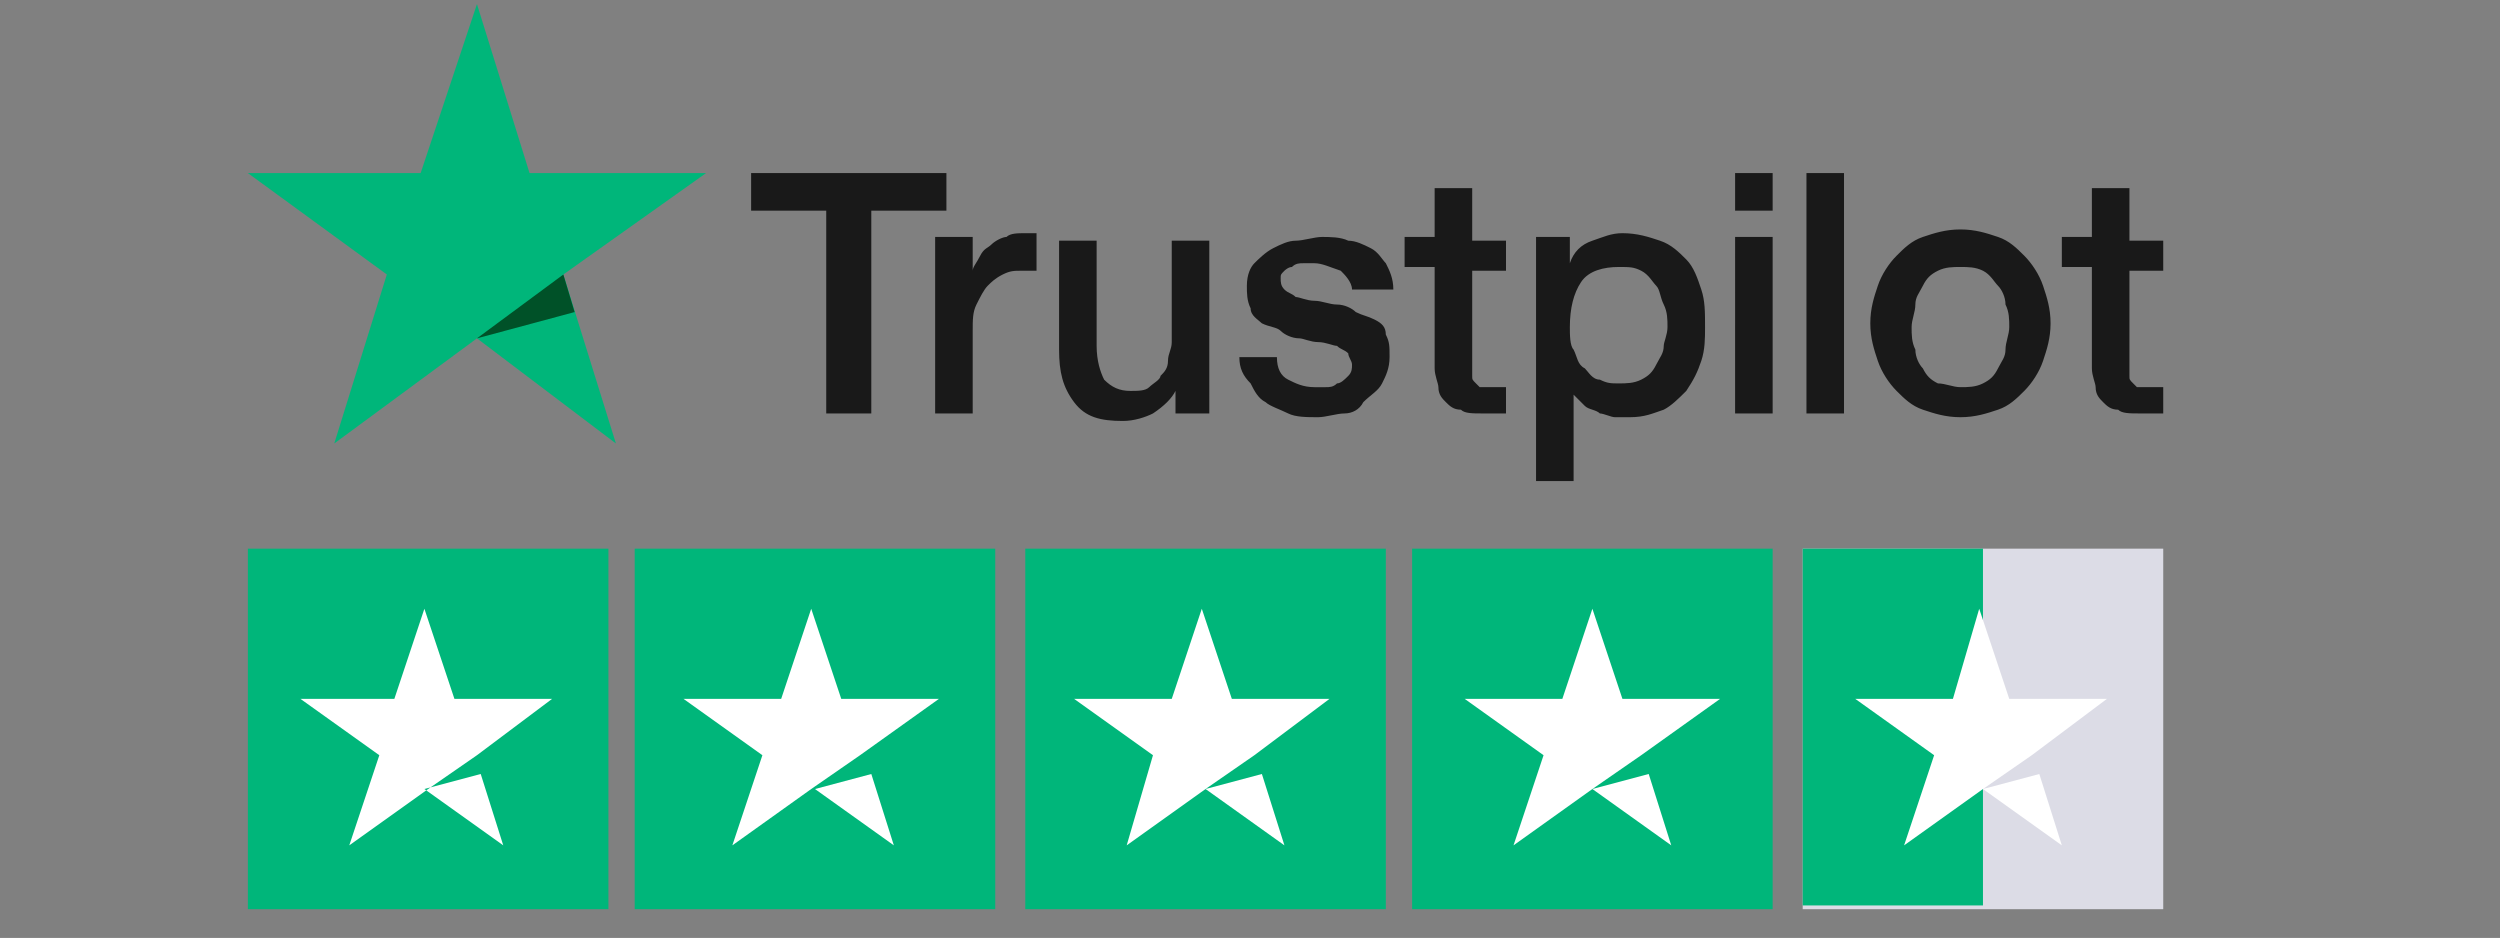 <svg xmlns:inkscape="http://www.inkscape.org/namespaces/inkscape" xmlns:sodipodi="http://sodipodi.sourceforge.net/DTD/sodipodi-0.dtd" xmlns="http://www.w3.org/2000/svg" xmlns:svg="http://www.w3.org/2000/svg" id="katman_1" x="0px" y="0px" viewBox="0 0 66.567 24.975" xml:space="preserve" sodipodi:docname="trustpilot-stars-seeklogo.svg" width="66.567" height="24.975" inkscape:version="1.4 (e7c3feb1, 2024-10-09)"><rect x="0" y="0" width="66.567" height="24.975" fill="#808080" stroke="none"/><defs id="defs1"></defs><style type="text/css" id="style1">	.st0{fill:#191919;}	.st1{fill:#00B67A;}	.st2{fill:#005128;}	.st3{fill:#DCDCE6;}	.st4{fill:#FFFFFF;}</style><g id="trustpilot-logo" transform="translate(0,-12.991)">	<path id="Shape" class="st0" d="m 20,17.6 h 5.2 v 1 h -2 V 24 H 22 v -5.4 h -2 z m 4.9,1.7 h 1 v 0.9 0 c 0,-0.1 0.1,-0.2 0.2,-0.4 0.1,-0.2 0.2,-0.2 0.3,-0.3 0.1,-0.1 0.3,-0.2 0.4,-0.2 0.1,-0.1 0.3,-0.1 0.5,-0.1 0.1,0 0.2,0 0.2,0 0,0 0.1,0 0.1,0 v 1 c -0.1,0 -0.1,0 -0.2,0 -0.1,0 -0.1,0 -0.2,0 -0.2,0 -0.3,0 -0.5,0.1 -0.2,0.1 -0.3,0.2 -0.4,0.3 -0.1,0.1 -0.2,0.3 -0.3,0.5 -0.1,0.2 -0.1,0.4 -0.1,0.7 V 24 h -1 z m 7.4,4.7 h -1 v -0.6 0 c -0.1,0.2 -0.3,0.4 -0.6,0.6 -0.2,0.1 -0.5,0.2 -0.8,0.2 -0.6,0 -1,-0.1 -1.3,-0.5 -0.3,-0.4 -0.4,-0.8 -0.4,-1.4 v -2.9 h 1 v 2.8 c 0,0.4 0.1,0.7 0.2,0.9 0.2,0.2 0.4,0.3 0.7,0.3 0.2,0 0.4,0 0.5,-0.1 0.1,-0.1 0.3,-0.2 0.3,-0.3 0.1,-0.1 0.2,-0.2 0.2,-0.4 0,-0.2 0.1,-0.3 0.1,-0.5 v -2.7 h 1 V 24 Z M 34,22.5 c 0,0.3 0.1,0.5 0.3,0.6 0.2,0.1 0.4,0.2 0.7,0.2 0.1,0 0.2,0 0.3,0 0.1,0 0.2,0 0.3,-0.1 0.1,0 0.2,-0.1 0.3,-0.2 0.1,-0.1 0.1,-0.2 0.1,-0.3 0,-0.1 -0.1,-0.2 -0.1,-0.3 -0.1,-0.1 -0.2,-0.1 -0.3,-0.2 -0.1,0 -0.3,-0.1 -0.5,-0.1 -0.2,0 -0.4,-0.1 -0.5,-0.1 -0.2,0 -0.4,-0.1 -0.5,-0.2 -0.1,-0.1 -0.3,-0.1 -0.5,-0.2 -0.1,-0.1 -0.3,-0.2 -0.3,-0.4 -0.1,-0.2 -0.1,-0.4 -0.1,-0.6 0,-0.3 0.1,-0.5 0.2,-0.6 0.1,-0.1 0.3,-0.3 0.5,-0.4 0.2,-0.1 0.4,-0.2 0.6,-0.2 0.2,0 0.5,-0.1 0.7,-0.1 0.2,0 0.5,0 0.7,0.1 0.2,0 0.4,0.1 0.6,0.2 0.2,0.1 0.3,0.3 0.4,0.4 0.1,0.2 0.2,0.4 0.2,0.7 H 36 C 36,20.5 35.8,20.3 35.7,20.2 35.4,20.1 35.2,20 35,20 c -0.1,0 -0.2,0 -0.3,0 -0.1,0 -0.2,0 -0.3,0.1 -0.1,0 -0.2,0.1 -0.2,0.1 -0.1,0.1 -0.1,0.1 -0.1,0.2 0,0.1 0,0.2 0.1,0.3 0.1,0.1 0.2,0.1 0.3,0.2 0.1,0 0.3,0.1 0.5,0.1 0.2,0 0.4,0.1 0.6,0.1 0.2,0 0.4,0.1 0.5,0.2 0.2,0.1 0.3,0.1 0.5,0.2 0.2,0.1 0.3,0.2 0.3,0.4 0.1,0.2 0.1,0.3 0.1,0.6 0,0.3 -0.1,0.5 -0.2,0.7 -0.1,0.2 -0.3,0.3 -0.5,0.5 -0.1,0.2 -0.3,0.3 -0.5,0.3 -0.2,0 -0.5,0.1 -0.7,0.1 -0.3,0 -0.6,0 -0.8,-0.1 C 34.1,23.9 33.8,23.8 33.7,23.7 33.5,23.6 33.4,23.4 33.3,23.2 33.1,23 33,22.8 33,22.5 Z m 3.4,-3.2 h 0.8 V 18 h 1 v 1.4 h 0.9 v 0.8 h -0.9 v 2.5 c 0,0.1 0,0.2 0,0.3 0,0.1 0,0.1 0.1,0.2 0.1,0.1 0.1,0.1 0.1,0.1 0.1,0 0.2,0 0.3,0 0.1,0 0.1,0 0.2,0 0.1,0 0.1,0 0.2,0 V 24 c -0.1,0 -0.2,0 -0.3,0 -0.1,0 -0.2,0 -0.3,0 -0.3,0 -0.5,0 -0.6,-0.1 -0.2,0 -0.3,-0.1 -0.4,-0.2 -0.1,-0.1 -0.2,-0.2 -0.2,-0.4 0,-0.1 -0.1,-0.3 -0.1,-0.5 v -2.7 h -0.8 z m 3.4,0 h 1 v 0.7 0 c 0.1,-0.3 0.3,-0.5 0.6,-0.6 0.3,-0.1 0.5,-0.2 0.8,-0.2 0.4,0 0.7,0.1 1,0.2 0.3,0.1 0.5,0.3 0.7,0.5 0.2,0.2 0.3,0.5 0.4,0.8 0.1,0.3 0.1,0.6 0.1,1 0,0.3 0,0.6 -0.1,0.9 -0.1,0.3 -0.2,0.5 -0.4,0.8 -0.2,0.2 -0.4,0.4 -0.6,0.5 -0.3,0.1 -0.5,0.2 -0.9,0.2 -0.1,0 -0.3,0 -0.4,0 C 42.9,24.1 42.7,24 42.6,24 42.5,23.9 42.3,23.9 42.2,23.8 42.1,23.7 42,23.6 41.9,23.5 v 0 2.3 h -1 v -6.5 z m 3.6,2.4 c 0,-0.2 0,-0.4 -0.1,-0.6 -0.1,-0.2 -0.1,-0.4 -0.2,-0.5 -0.1,-0.1 -0.2,-0.3 -0.4,-0.4 -0.2,-0.1 -0.3,-0.1 -0.6,-0.1 -0.4,0 -0.8,0.1 -1,0.4 -0.2,0.3 -0.3,0.7 -0.3,1.2 0,0.2 0,0.5 0.1,0.6 0.1,0.2 0.1,0.4 0.3,0.5 0.1,0.1 0.2,0.3 0.4,0.3 0.2,0.1 0.3,0.1 0.5,0.1 0.2,0 0.4,0 0.6,-0.1 0.2,-0.1 0.3,-0.2 0.4,-0.4 0.1,-0.2 0.2,-0.3 0.2,-0.5 0,-0.1 0.1,-0.3 0.1,-0.5 z m 1.8,-4.1 h 1 v 1 h -1 z m 0,1.7 h 1 V 24 h -1 z m 1.9,-1.7 h 1 V 24 h -1 z m 4.1,6.5 c -0.4,0 -0.7,-0.1 -1,-0.2 -0.3,-0.1 -0.5,-0.3 -0.7,-0.5 -0.2,-0.2 -0.4,-0.5 -0.5,-0.8 -0.1,-0.3 -0.2,-0.6 -0.2,-1 0,-0.4 0.1,-0.7 0.2,-1 0.1,-0.3 0.3,-0.6 0.5,-0.8 0.2,-0.2 0.4,-0.4 0.7,-0.5 0.3,-0.1 0.6,-0.2 1,-0.2 0.4,0 0.7,0.1 1,0.2 0.3,0.1 0.5,0.3 0.7,0.5 0.2,0.2 0.4,0.5 0.5,0.8 0.1,0.3 0.2,0.6 0.2,1 0,0.4 -0.1,0.7 -0.2,1 -0.1,0.3 -0.3,0.6 -0.5,0.8 -0.2,0.2 -0.4,0.4 -0.7,0.5 -0.3,0.1 -0.6,0.2 -1,0.2 z m 0,-0.8 c 0.2,0 0.4,0 0.6,-0.1 0.2,-0.1 0.3,-0.2 0.4,-0.4 0.1,-0.2 0.2,-0.3 0.2,-0.5 0,-0.2 0.1,-0.4 0.1,-0.6 0,-0.2 0,-0.4 -0.1,-0.6 0,-0.2 -0.1,-0.4 -0.2,-0.5 -0.1,-0.1 -0.2,-0.3 -0.4,-0.4 -0.2,-0.1 -0.4,-0.1 -0.6,-0.1 -0.2,0 -0.4,0 -0.6,0.1 -0.2,0.1 -0.3,0.2 -0.4,0.4 -0.1,0.2 -0.2,0.3 -0.2,0.5 0,0.2 -0.1,0.4 -0.1,0.6 0,0.2 0,0.4 0.1,0.6 0,0.2 0.1,0.4 0.2,0.5 0.1,0.2 0.2,0.3 0.4,0.4 0.2,0 0.4,0.1 0.6,0.1 z m 2.7,-4 h 0.8 V 18 h 1 v 1.4 h 0.9 v 0.8 h -0.9 v 2.5 c 0,0.1 0,0.2 0,0.3 0,0.1 0,0.1 0.1,0.2 0.1,0.1 0.1,0.1 0.1,0.1 0.1,0 0.2,0 0.3,0 0.1,0 0.1,0 0.2,0 0.1,0 0.1,0 0.2,0 V 24 c -0.1,0 -0.2,0 -0.3,0 -0.1,0 -0.2,0 -0.3,0 -0.3,0 -0.5,0 -0.6,-0.1 -0.2,0 -0.3,-0.1 -0.4,-0.2 -0.1,-0.1 -0.2,-0.2 -0.2,-0.4 0,-0.1 -0.1,-0.3 -0.1,-0.5 v -2.7 h -0.8 z"></path>	<g id="Star">		<polygon id="Path" class="st1" points="6.6,17.6 10.3,20.3 8.9,24.8 12.7,22 16.4,24.8 15,20.3 18.8,17.6 14.1,17.6 12.7,13.1 11.2,17.6 "></polygon>		<polygon id="Path_00000139974370896774244940000013599419466242447510_" class="st2" points="15,20.3 12.7,22 15.3,21.3 "></polygon>	</g>	<rect id="Rectangle" x="6.6" y="27.6" class="st1" width="9.6" height="9.6"></rect>			<rect id="Rectangle_00000119823381696065812290000006309620969489227403_" x="16.9" y="27.6" class="st1" width="9.6" height="9.6"></rect>			<rect id="Rectangle_00000111193577153650357570000000971353195221845171_" x="27.3" y="27.6" class="st1" width="9.6" height="9.6"></rect>			<rect id="Rectangle_00000008833768892528033700000000322006702697863864_" x="37.6" y="27.6" class="st1" width="9.6" height="9.6"></rect>	<rect id="Rectangle_00000134962926880305233990000003318531366453452990_" x="48" y="27.6" class="st3" width="9.6" height="9.6"></rect>	<polygon id="Rectangle_00000044876543712720924350000008132246518786235026_" class="st1" points="48,27.6 52.8,27.6 52.8,37.1 48,37.1 "></polygon>	<path id="Shape_00000004503963772281965500000004689748023012954798_" class="st4" d="m 11.3,34 1.5,-0.4 0.6,1.9 z m 3.4,-2.4 h -2.6 l -0.8,-2.4 -0.8,2.4 H 8 l 2.1,1.5 -0.8,2.4 2.1,-1.5 1.3,-0.9 z"></path>	<path id="Shape_00000062892359206520126170000006215398374882685355_" class="st4" d="m 21.7,34 1.5,-0.4 0.6,1.9 z M 25,31.6 h -2.6 l -0.8,-2.4 -0.8,2.4 h -2.6 l 2.1,1.5 -0.8,2.4 2.1,-1.5 1.3,-0.9 z"></path>	<path id="Shape_00000041986034659674372480000017210300048664811149_" class="st4" d="m 32.1,34 1.5,-0.4 0.6,1.9 z m 3.3,-2.4 H 32.8 L 32,29.2 31.2,31.6 h -2.6 l 2.1,1.5 -0.7,2.4 2.1,-1.5 1.3,-0.9 z"></path>	<path id="Shape_00000155124147350657945740000004241176506388462744_" class="st4" d="m 42.4,34 1.5,-0.4 0.6,1.9 z m 3.4,-2.4 h -2.6 l -0.8,-2.4 -0.8,2.4 H 39 l 2.1,1.5 -0.8,2.4 2.1,-1.5 1.3,-0.9 z"></path>	<path id="Shape_00000131362776327819300620000011855054010791946398_" class="st4" d="m 52.8,34 1.5,-0.4 0.6,1.9 z m 3.3,-2.4 H 53.5 L 52.7,29.2 52,31.6 h -2.6 l 2.1,1.5 -0.8,2.4 2.1,-1.5 1.3,-0.9 z"></path></g></svg>